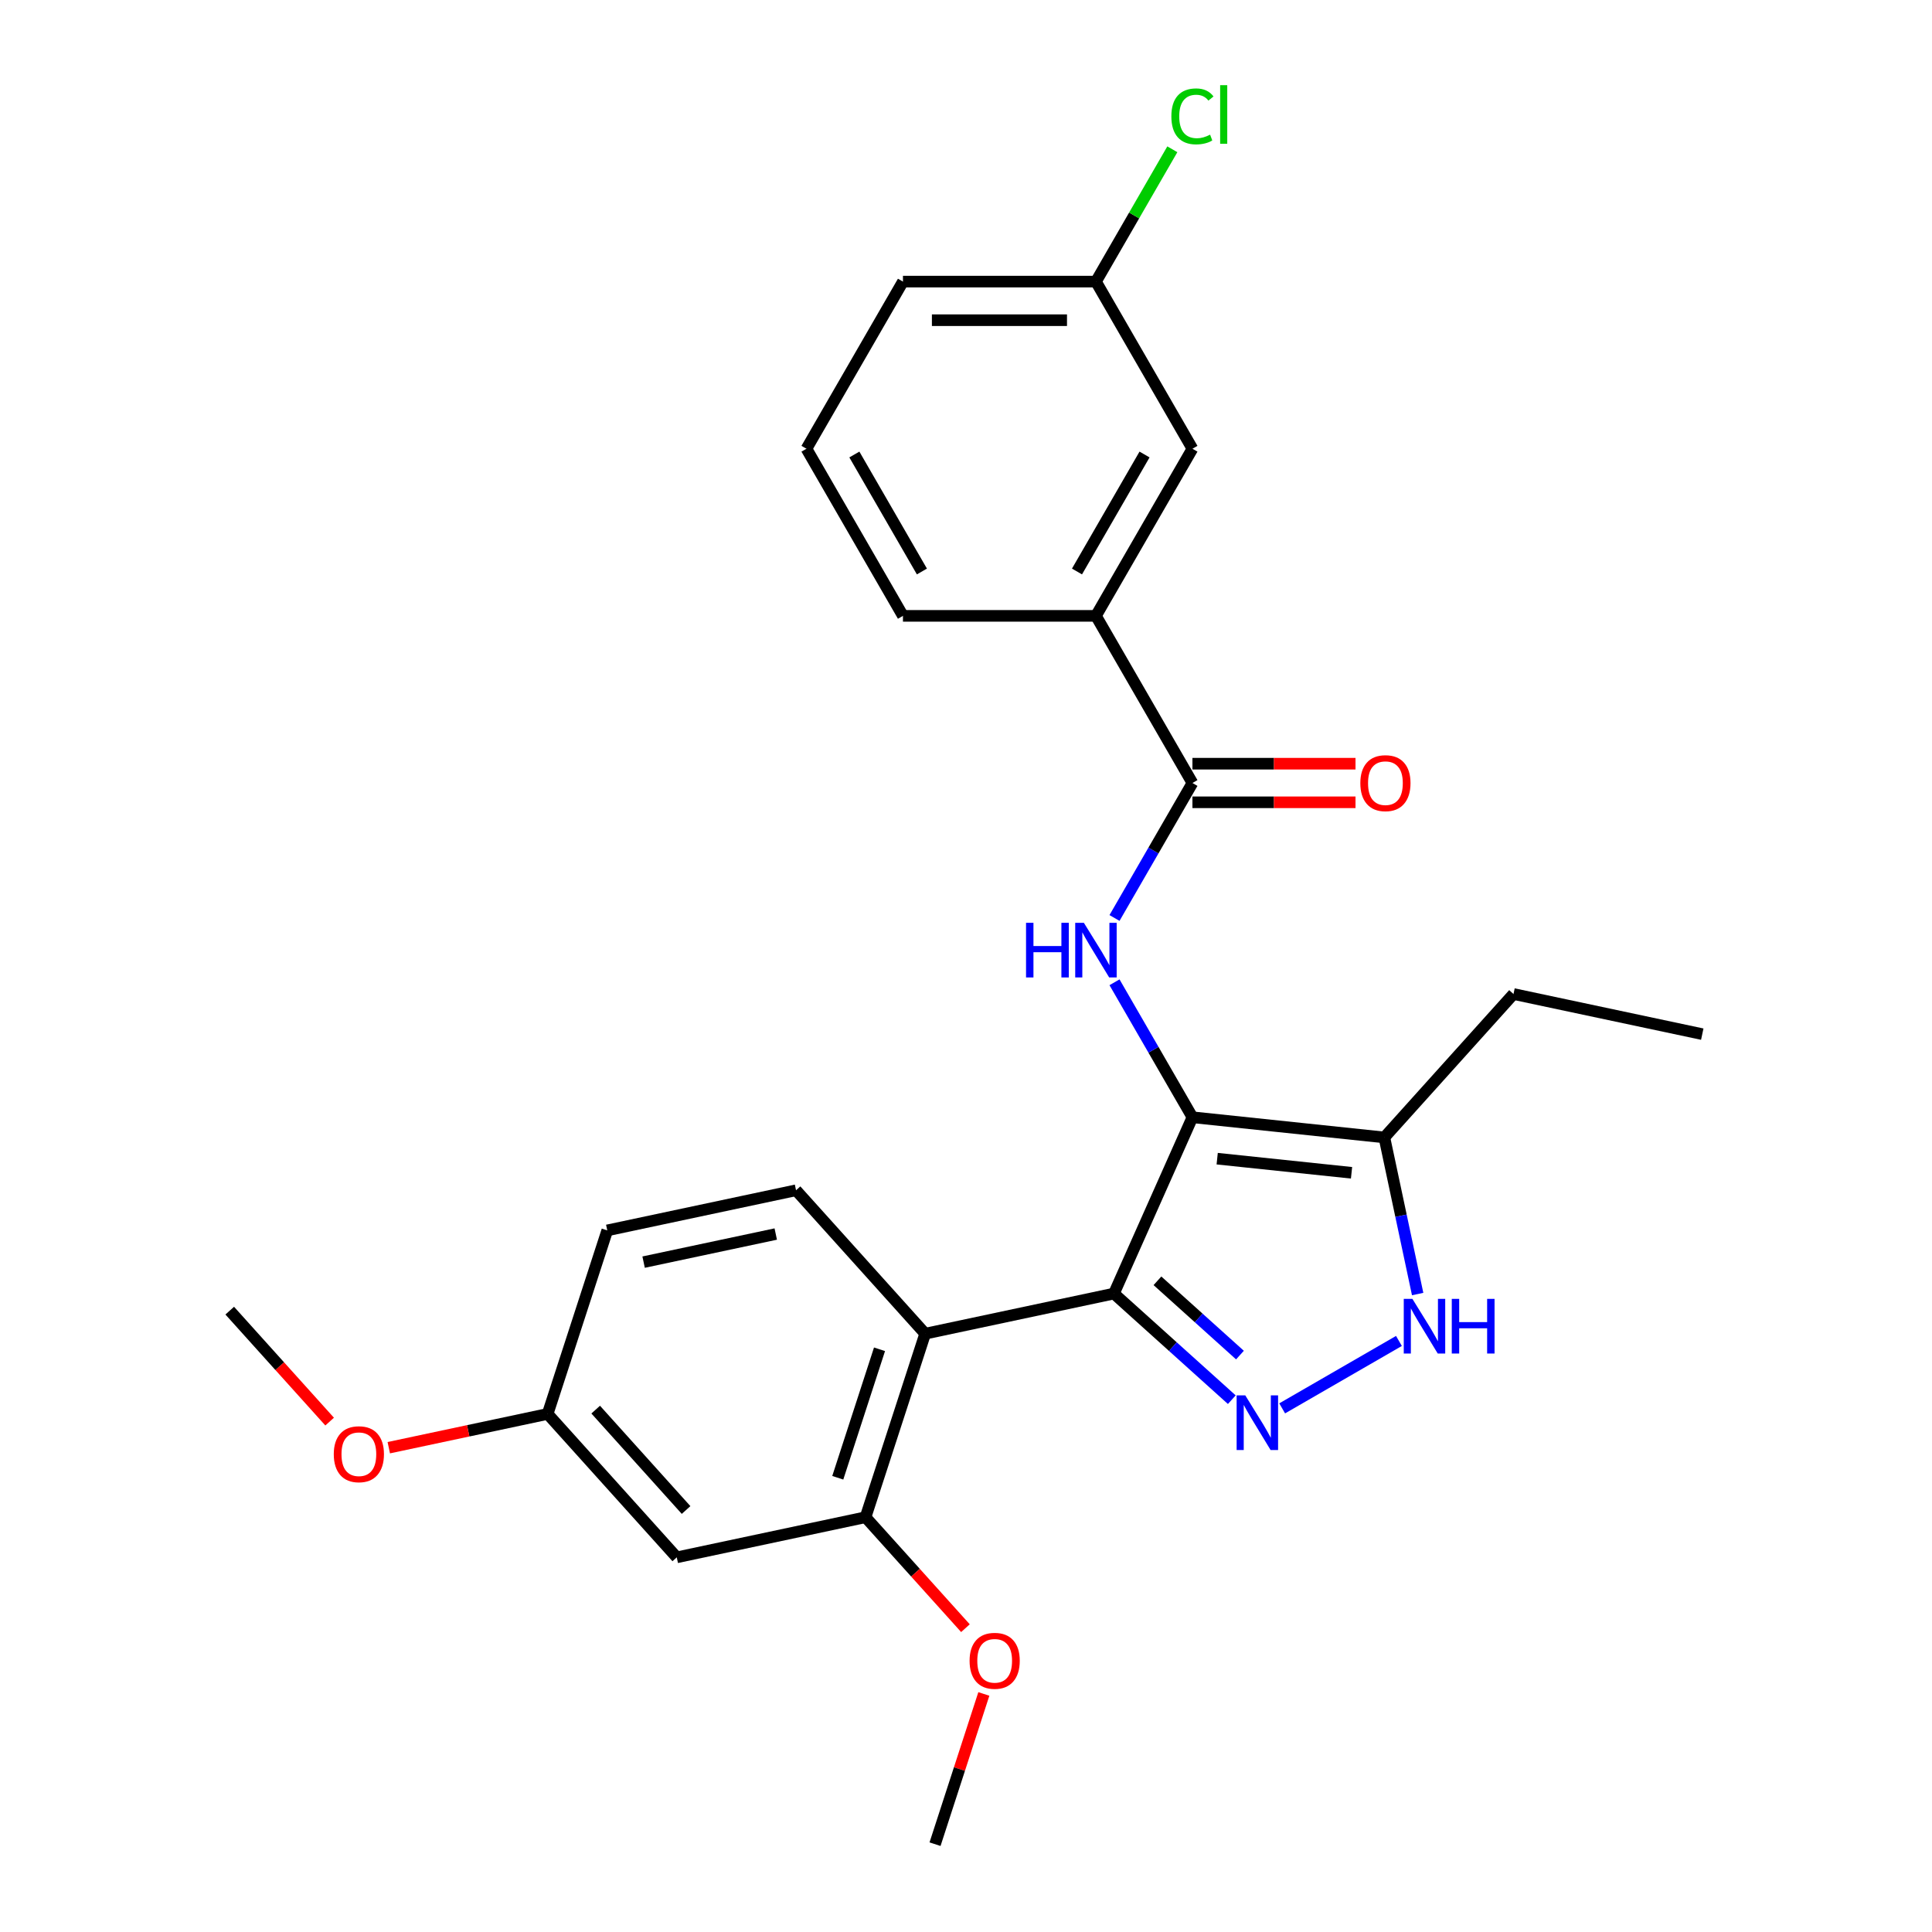 <?xml version='1.0' encoding='iso-8859-1'?>
<svg version='1.1' baseProfile='full'
              xmlns='http://www.w3.org/2000/svg'
                      xmlns:rdkit='http://www.rdkit.org/xml'
                      xmlns:xlink='http://www.w3.org/1999/xlink'
                  xml:space='preserve'
width='1000px' height='1000px' viewBox='0 0 1000 1000'>
<!-- END OF HEADER -->
<rect style='opacity:1.0;fill:#FFFFFF;stroke:none' width='1000' height='1000' x='0' y='0'> </rect>
<path class='bond-0' d='M 576.574,669.545 L 478.868,690.313' style='fill:none;fill-rule:evenodd;stroke:#000000;stroke-width:6px;stroke-linecap:butt;stroke-linejoin:miter;stroke-opacity:1' />
<path class='bond-1' d='M 576.574,669.545 L 617.203,578.291' style='fill:none;fill-rule:evenodd;stroke:#000000;stroke-width:6px;stroke-linecap:butt;stroke-linejoin:miter;stroke-opacity:1' />
<path class='bond-2' d='M 576.574,669.545 L 607.078,697.01' style='fill:none;fill-rule:evenodd;stroke:#000000;stroke-width:6px;stroke-linecap:butt;stroke-linejoin:miter;stroke-opacity:1' />
<path class='bond-2' d='M 607.078,697.01 L 637.581,724.475' style='fill:none;fill-rule:evenodd;stroke:#0000FF;stroke-width:6px;stroke-linecap:butt;stroke-linejoin:miter;stroke-opacity:1' />
<path class='bond-2' d='M 599.093,662.938 L 620.446,682.163' style='fill:none;fill-rule:evenodd;stroke:#000000;stroke-width:6px;stroke-linecap:butt;stroke-linejoin:miter;stroke-opacity:1' />
<path class='bond-2' d='M 620.446,682.163 L 641.798,701.389' style='fill:none;fill-rule:evenodd;stroke:#0000FF;stroke-width:6px;stroke-linecap:butt;stroke-linejoin:miter;stroke-opacity:1' />
<path class='bond-3' d='M 617.203,578.291 L 716.545,588.732' style='fill:none;fill-rule:evenodd;stroke:#000000;stroke-width:6px;stroke-linecap:butt;stroke-linejoin:miter;stroke-opacity:1' />
<path class='bond-3' d='M 630.016,599.726 L 699.555,607.035' style='fill:none;fill-rule:evenodd;stroke:#000000;stroke-width:6px;stroke-linecap:butt;stroke-linejoin:miter;stroke-opacity:1' />
<path class='bond-4' d='M 617.203,578.291 L 597.035,543.359' style='fill:none;fill-rule:evenodd;stroke:#000000;stroke-width:6px;stroke-linecap:butt;stroke-linejoin:miter;stroke-opacity:1' />
<path class='bond-4' d='M 597.035,543.359 L 576.866,508.426' style='fill:none;fill-rule:evenodd;stroke:#0000FF;stroke-width:6px;stroke-linecap:butt;stroke-linejoin:miter;stroke-opacity:1' />
<path class='bond-5' d='M 716.545,588.732 L 725.16,629.265' style='fill:none;fill-rule:evenodd;stroke:#000000;stroke-width:6px;stroke-linecap:butt;stroke-linejoin:miter;stroke-opacity:1' />
<path class='bond-5' d='M 725.16,629.265 L 733.776,669.797' style='fill:none;fill-rule:evenodd;stroke:#0000FF;stroke-width:6px;stroke-linecap:butt;stroke-linejoin:miter;stroke-opacity:1' />
<path class='bond-6' d='M 716.545,588.732 L 783.384,514.5' style='fill:none;fill-rule:evenodd;stroke:#000000;stroke-width:6px;stroke-linecap:butt;stroke-linejoin:miter;stroke-opacity:1' />
<path class='bond-7' d='M 724.088,694.074 L 663.65,728.968' style='fill:none;fill-rule:evenodd;stroke:#0000FF;stroke-width:6px;stroke-linecap:butt;stroke-linejoin:miter;stroke-opacity:1' />
<path class='bond-8' d='M 567.258,318.771 L 617.203,232.265' style='fill:none;fill-rule:evenodd;stroke:#000000;stroke-width:6px;stroke-linecap:butt;stroke-linejoin:miter;stroke-opacity:1' />
<path class='bond-8' d='M 557.449,295.806 L 592.41,235.252' style='fill:none;fill-rule:evenodd;stroke:#000000;stroke-width:6px;stroke-linecap:butt;stroke-linejoin:miter;stroke-opacity:1' />
<path class='bond-9' d='M 567.258,318.771 L 467.369,318.771' style='fill:none;fill-rule:evenodd;stroke:#000000;stroke-width:6px;stroke-linecap:butt;stroke-linejoin:miter;stroke-opacity:1' />
<path class='bond-10' d='M 567.258,318.771 L 617.203,405.278' style='fill:none;fill-rule:evenodd;stroke:#000000;stroke-width:6px;stroke-linecap:butt;stroke-linejoin:miter;stroke-opacity:1' />
<path class='bond-11' d='M 576.866,475.143 L 597.035,440.21' style='fill:none;fill-rule:evenodd;stroke:#0000FF;stroke-width:6px;stroke-linecap:butt;stroke-linejoin:miter;stroke-opacity:1' />
<path class='bond-11' d='M 597.035,440.21 L 617.203,405.278' style='fill:none;fill-rule:evenodd;stroke:#000000;stroke-width:6px;stroke-linecap:butt;stroke-linejoin:miter;stroke-opacity:1' />
<path class='bond-12' d='M 617.203,415.267 L 659.406,415.267' style='fill:none;fill-rule:evenodd;stroke:#000000;stroke-width:6px;stroke-linecap:butt;stroke-linejoin:miter;stroke-opacity:1' />
<path class='bond-12' d='M 659.406,415.267 L 701.609,415.267' style='fill:none;fill-rule:evenodd;stroke:#FF0000;stroke-width:6px;stroke-linecap:butt;stroke-linejoin:miter;stroke-opacity:1' />
<path class='bond-12' d='M 617.203,395.289 L 659.406,395.289' style='fill:none;fill-rule:evenodd;stroke:#000000;stroke-width:6px;stroke-linecap:butt;stroke-linejoin:miter;stroke-opacity:1' />
<path class='bond-12' d='M 659.406,395.289 L 701.609,395.289' style='fill:none;fill-rule:evenodd;stroke:#FF0000;stroke-width:6px;stroke-linecap:butt;stroke-linejoin:miter;stroke-opacity:1' />
<path class='bond-13' d='M 617.203,232.265 L 567.258,145.758' style='fill:none;fill-rule:evenodd;stroke:#000000;stroke-width:6px;stroke-linecap:butt;stroke-linejoin:miter;stroke-opacity:1' />
<path class='bond-14' d='M 567.258,145.758 L 587.029,111.515' style='fill:none;fill-rule:evenodd;stroke:#000000;stroke-width:6px;stroke-linecap:butt;stroke-linejoin:miter;stroke-opacity:1' />
<path class='bond-14' d='M 587.029,111.515 L 606.799,77.271' style='fill:none;fill-rule:evenodd;stroke:#00CC00;stroke-width:6px;stroke-linecap:butt;stroke-linejoin:miter;stroke-opacity:1' />
<path class='bond-15' d='M 567.258,145.758 L 467.369,145.758' style='fill:none;fill-rule:evenodd;stroke:#000000;stroke-width:6px;stroke-linecap:butt;stroke-linejoin:miter;stroke-opacity:1' />
<path class='bond-15' d='M 552.275,165.736 L 482.352,165.736' style='fill:none;fill-rule:evenodd;stroke:#000000;stroke-width:6px;stroke-linecap:butt;stroke-linejoin:miter;stroke-opacity:1' />
<path class='bond-16' d='M 783.384,514.5 L 881.09,535.268' style='fill:none;fill-rule:evenodd;stroke:#000000;stroke-width:6px;stroke-linecap:butt;stroke-linejoin:miter;stroke-opacity:1' />
<path class='bond-17' d='M 350.294,806.081 L 283.455,731.849' style='fill:none;fill-rule:evenodd;stroke:#000000;stroke-width:6px;stroke-linecap:butt;stroke-linejoin:miter;stroke-opacity:1' />
<path class='bond-17' d='M 355.115,781.578 L 308.327,729.616' style='fill:none;fill-rule:evenodd;stroke:#000000;stroke-width:6px;stroke-linecap:butt;stroke-linejoin:miter;stroke-opacity:1' />
<path class='bond-18' d='M 350.294,806.081 L 448,785.313' style='fill:none;fill-rule:evenodd;stroke:#000000;stroke-width:6px;stroke-linecap:butt;stroke-linejoin:miter;stroke-opacity:1' />
<path class='bond-19' d='M 283.455,731.849 L 314.323,636.849' style='fill:none;fill-rule:evenodd;stroke:#000000;stroke-width:6px;stroke-linecap:butt;stroke-linejoin:miter;stroke-opacity:1' />
<path class='bond-20' d='M 283.455,731.849 L 242.343,740.588' style='fill:none;fill-rule:evenodd;stroke:#000000;stroke-width:6px;stroke-linecap:butt;stroke-linejoin:miter;stroke-opacity:1' />
<path class='bond-20' d='M 242.343,740.588 L 201.231,749.326' style='fill:none;fill-rule:evenodd;stroke:#FF0000;stroke-width:6px;stroke-linecap:butt;stroke-linejoin:miter;stroke-opacity:1' />
<path class='bond-21' d='M 314.323,636.849 L 412.029,616.08' style='fill:none;fill-rule:evenodd;stroke:#000000;stroke-width:6px;stroke-linecap:butt;stroke-linejoin:miter;stroke-opacity:1' />
<path class='bond-21' d='M 333.132,653.275 L 401.527,638.737' style='fill:none;fill-rule:evenodd;stroke:#000000;stroke-width:6px;stroke-linecap:butt;stroke-linejoin:miter;stroke-opacity:1' />
<path class='bond-22' d='M 412.029,616.08 L 478.868,690.313' style='fill:none;fill-rule:evenodd;stroke:#000000;stroke-width:6px;stroke-linecap:butt;stroke-linejoin:miter;stroke-opacity:1' />
<path class='bond-23' d='M 478.868,690.313 L 448,785.313' style='fill:none;fill-rule:evenodd;stroke:#000000;stroke-width:6px;stroke-linecap:butt;stroke-linejoin:miter;stroke-opacity:1' />
<path class='bond-23' d='M 455.238,698.389 L 433.63,764.889' style='fill:none;fill-rule:evenodd;stroke:#000000;stroke-width:6px;stroke-linecap:butt;stroke-linejoin:miter;stroke-opacity:1' />
<path class='bond-24' d='M 448,785.313 L 473.856,814.028' style='fill:none;fill-rule:evenodd;stroke:#000000;stroke-width:6px;stroke-linecap:butt;stroke-linejoin:miter;stroke-opacity:1' />
<path class='bond-24' d='M 473.856,814.028 L 499.711,842.744' style='fill:none;fill-rule:evenodd;stroke:#FF0000;stroke-width:6px;stroke-linecap:butt;stroke-linejoin:miter;stroke-opacity:1' />
<path class='bond-25' d='M 170.621,735.816 L 144.765,707.1' style='fill:none;fill-rule:evenodd;stroke:#FF0000;stroke-width:6px;stroke-linecap:butt;stroke-linejoin:miter;stroke-opacity:1' />
<path class='bond-25' d='M 144.765,707.1 L 118.91,678.385' style='fill:none;fill-rule:evenodd;stroke:#000000;stroke-width:6px;stroke-linecap:butt;stroke-linejoin:miter;stroke-opacity:1' />
<path class='bond-26' d='M 509.237,876.786 L 496.605,915.666' style='fill:none;fill-rule:evenodd;stroke:#FF0000;stroke-width:6px;stroke-linecap:butt;stroke-linejoin:miter;stroke-opacity:1' />
<path class='bond-26' d='M 496.605,915.666 L 483.972,954.545' style='fill:none;fill-rule:evenodd;stroke:#000000;stroke-width:6px;stroke-linecap:butt;stroke-linejoin:miter;stroke-opacity:1' />
<path class='bond-27' d='M 467.369,318.771 L 417.424,232.265' style='fill:none;fill-rule:evenodd;stroke:#000000;stroke-width:6px;stroke-linecap:butt;stroke-linejoin:miter;stroke-opacity:1' />
<path class='bond-27' d='M 477.179,295.806 L 442.217,235.252' style='fill:none;fill-rule:evenodd;stroke:#000000;stroke-width:6px;stroke-linecap:butt;stroke-linejoin:miter;stroke-opacity:1' />
<path class='bond-28' d='M 417.424,232.265 L 467.369,145.758' style='fill:none;fill-rule:evenodd;stroke:#000000;stroke-width:6px;stroke-linecap:butt;stroke-linejoin:miter;stroke-opacity:1' />
<path  class='atom-3' d='M 731.06 672.295
L 740.33 687.278
Q 741.249 688.756, 742.727 691.433
Q 744.205 694.11, 744.285 694.27
L 744.285 672.295
L 748.041 672.295
L 748.041 700.583
L 744.166 700.583
L 734.217 684.201
Q 733.058 682.283, 731.819 680.086
Q 730.621 677.888, 730.261 677.209
L 730.261 700.583
L 726.585 700.583
L 726.585 672.295
L 731.06 672.295
' fill='#0000FF'/>
<path  class='atom-3' d='M 751.437 672.295
L 755.273 672.295
L 755.273 684.321
L 769.737 684.321
L 769.737 672.295
L 773.573 672.295
L 773.573 700.583
L 769.737 700.583
L 769.737 687.518
L 755.273 687.518
L 755.273 700.583
L 751.437 700.583
L 751.437 672.295
' fill='#0000FF'/>
<path  class='atom-4' d='M 644.553 722.239
L 653.823 737.223
Q 654.742 738.701, 656.22 741.378
Q 657.699 744.055, 657.779 744.215
L 657.779 722.239
L 661.535 722.239
L 661.535 750.528
L 657.659 750.528
L 647.71 734.146
Q 646.551 732.228, 645.313 730.031
Q 644.114 727.833, 643.754 727.154
L 643.754 750.528
L 640.078 750.528
L 640.078 722.239
L 644.553 722.239
' fill='#0000FF'/>
<path  class='atom-6' d='M 531.078 477.64
L 534.914 477.64
L 534.914 489.667
L 549.378 489.667
L 549.378 477.64
L 553.214 477.64
L 553.214 505.929
L 549.378 505.929
L 549.378 492.863
L 534.914 492.863
L 534.914 505.929
L 531.078 505.929
L 531.078 477.64
' fill='#0000FF'/>
<path  class='atom-6' d='M 561.005 477.64
L 570.275 492.624
Q 571.194 494.102, 572.672 496.779
Q 574.151 499.456, 574.231 499.616
L 574.231 477.64
L 577.986 477.64
L 577.986 505.929
L 574.111 505.929
L 564.162 489.547
Q 563.003 487.629, 561.764 485.432
Q 560.566 483.234, 560.206 482.555
L 560.206 505.929
L 556.53 505.929
L 556.53 477.64
L 561.005 477.64
' fill='#0000FF'/>
<path  class='atom-8' d='M 704.107 405.358
Q 704.107 398.565, 707.463 394.77
Q 710.819 390.974, 717.092 390.974
Q 723.365 390.974, 726.721 394.77
Q 730.078 398.565, 730.078 405.358
Q 730.078 412.23, 726.682 416.146
Q 723.285 420.022, 717.092 420.022
Q 710.859 420.022, 707.463 416.146
Q 704.107 412.27, 704.107 405.358
M 717.092 416.825
Q 721.407 416.825, 723.725 413.948
Q 726.082 411.032, 726.082 405.358
Q 726.082 399.804, 723.725 397.007
Q 721.407 394.17, 717.092 394.17
Q 712.777 394.17, 710.42 396.967
Q 708.102 399.764, 708.102 405.358
Q 708.102 411.071, 710.42 413.948
Q 712.777 416.825, 717.092 416.825
' fill='#FF0000'/>
<path  class='atom-19' d='M 172.763 752.697
Q 172.763 745.905, 176.119 742.109
Q 179.476 738.313, 185.749 738.313
Q 192.022 738.313, 195.378 742.109
Q 198.734 745.905, 198.734 752.697
Q 198.734 759.569, 195.338 763.485
Q 191.942 767.361, 185.749 767.361
Q 179.516 767.361, 176.119 763.485
Q 172.763 759.609, 172.763 752.697
M 185.749 764.164
Q 190.064 764.164, 192.381 761.287
Q 194.739 758.371, 194.739 752.697
Q 194.739 747.143, 192.381 744.346
Q 190.064 741.509, 185.749 741.509
Q 181.433 741.509, 179.076 744.306
Q 176.759 747.103, 176.759 752.697
Q 176.759 758.411, 179.076 761.287
Q 181.433 764.164, 185.749 764.164
' fill='#FF0000'/>
<path  class='atom-21' d='M 501.854 859.625
Q 501.854 852.833, 505.21 849.037
Q 508.566 845.241, 514.839 845.241
Q 521.112 845.241, 524.469 849.037
Q 527.825 852.833, 527.825 859.625
Q 527.825 866.497, 524.429 870.413
Q 521.032 874.289, 514.839 874.289
Q 508.606 874.289, 505.21 870.413
Q 501.854 866.537, 501.854 859.625
M 514.839 871.092
Q 519.155 871.092, 521.472 868.216
Q 523.829 865.299, 523.829 859.625
Q 523.829 854.071, 521.472 851.274
Q 519.155 848.437, 514.839 848.437
Q 510.524 848.437, 508.167 851.234
Q 505.849 854.031, 505.849 859.625
Q 505.849 865.339, 508.167 868.216
Q 510.524 871.092, 514.839 871.092
' fill='#FF0000'/>
<path  class='atom-23' d='M 606.295 60.23
Q 606.295 53.198, 609.571 49.522
Q 612.888 45.806, 619.161 45.806
Q 624.994 45.806, 628.111 49.922
L 625.474 52.079
Q 623.196 49.083, 619.161 49.083
Q 614.885 49.083, 612.608 51.959
Q 610.37 54.796, 610.37 60.23
Q 610.37 65.824, 612.688 68.701
Q 615.045 71.578, 619.6 71.578
Q 622.717 71.578, 626.353 69.7
L 627.472 72.697
Q 625.993 73.655, 623.756 74.215
Q 621.518 74.774, 619.041 74.774
Q 612.888 74.774, 609.571 71.018
Q 606.295 67.263, 606.295 60.23
' fill='#00CC00'/>
<path  class='atom-23' d='M 631.547 44.088
L 635.223 44.088
L 635.223 74.415
L 631.547 74.415
L 631.547 44.088
' fill='#00CC00'/>
</svg>

